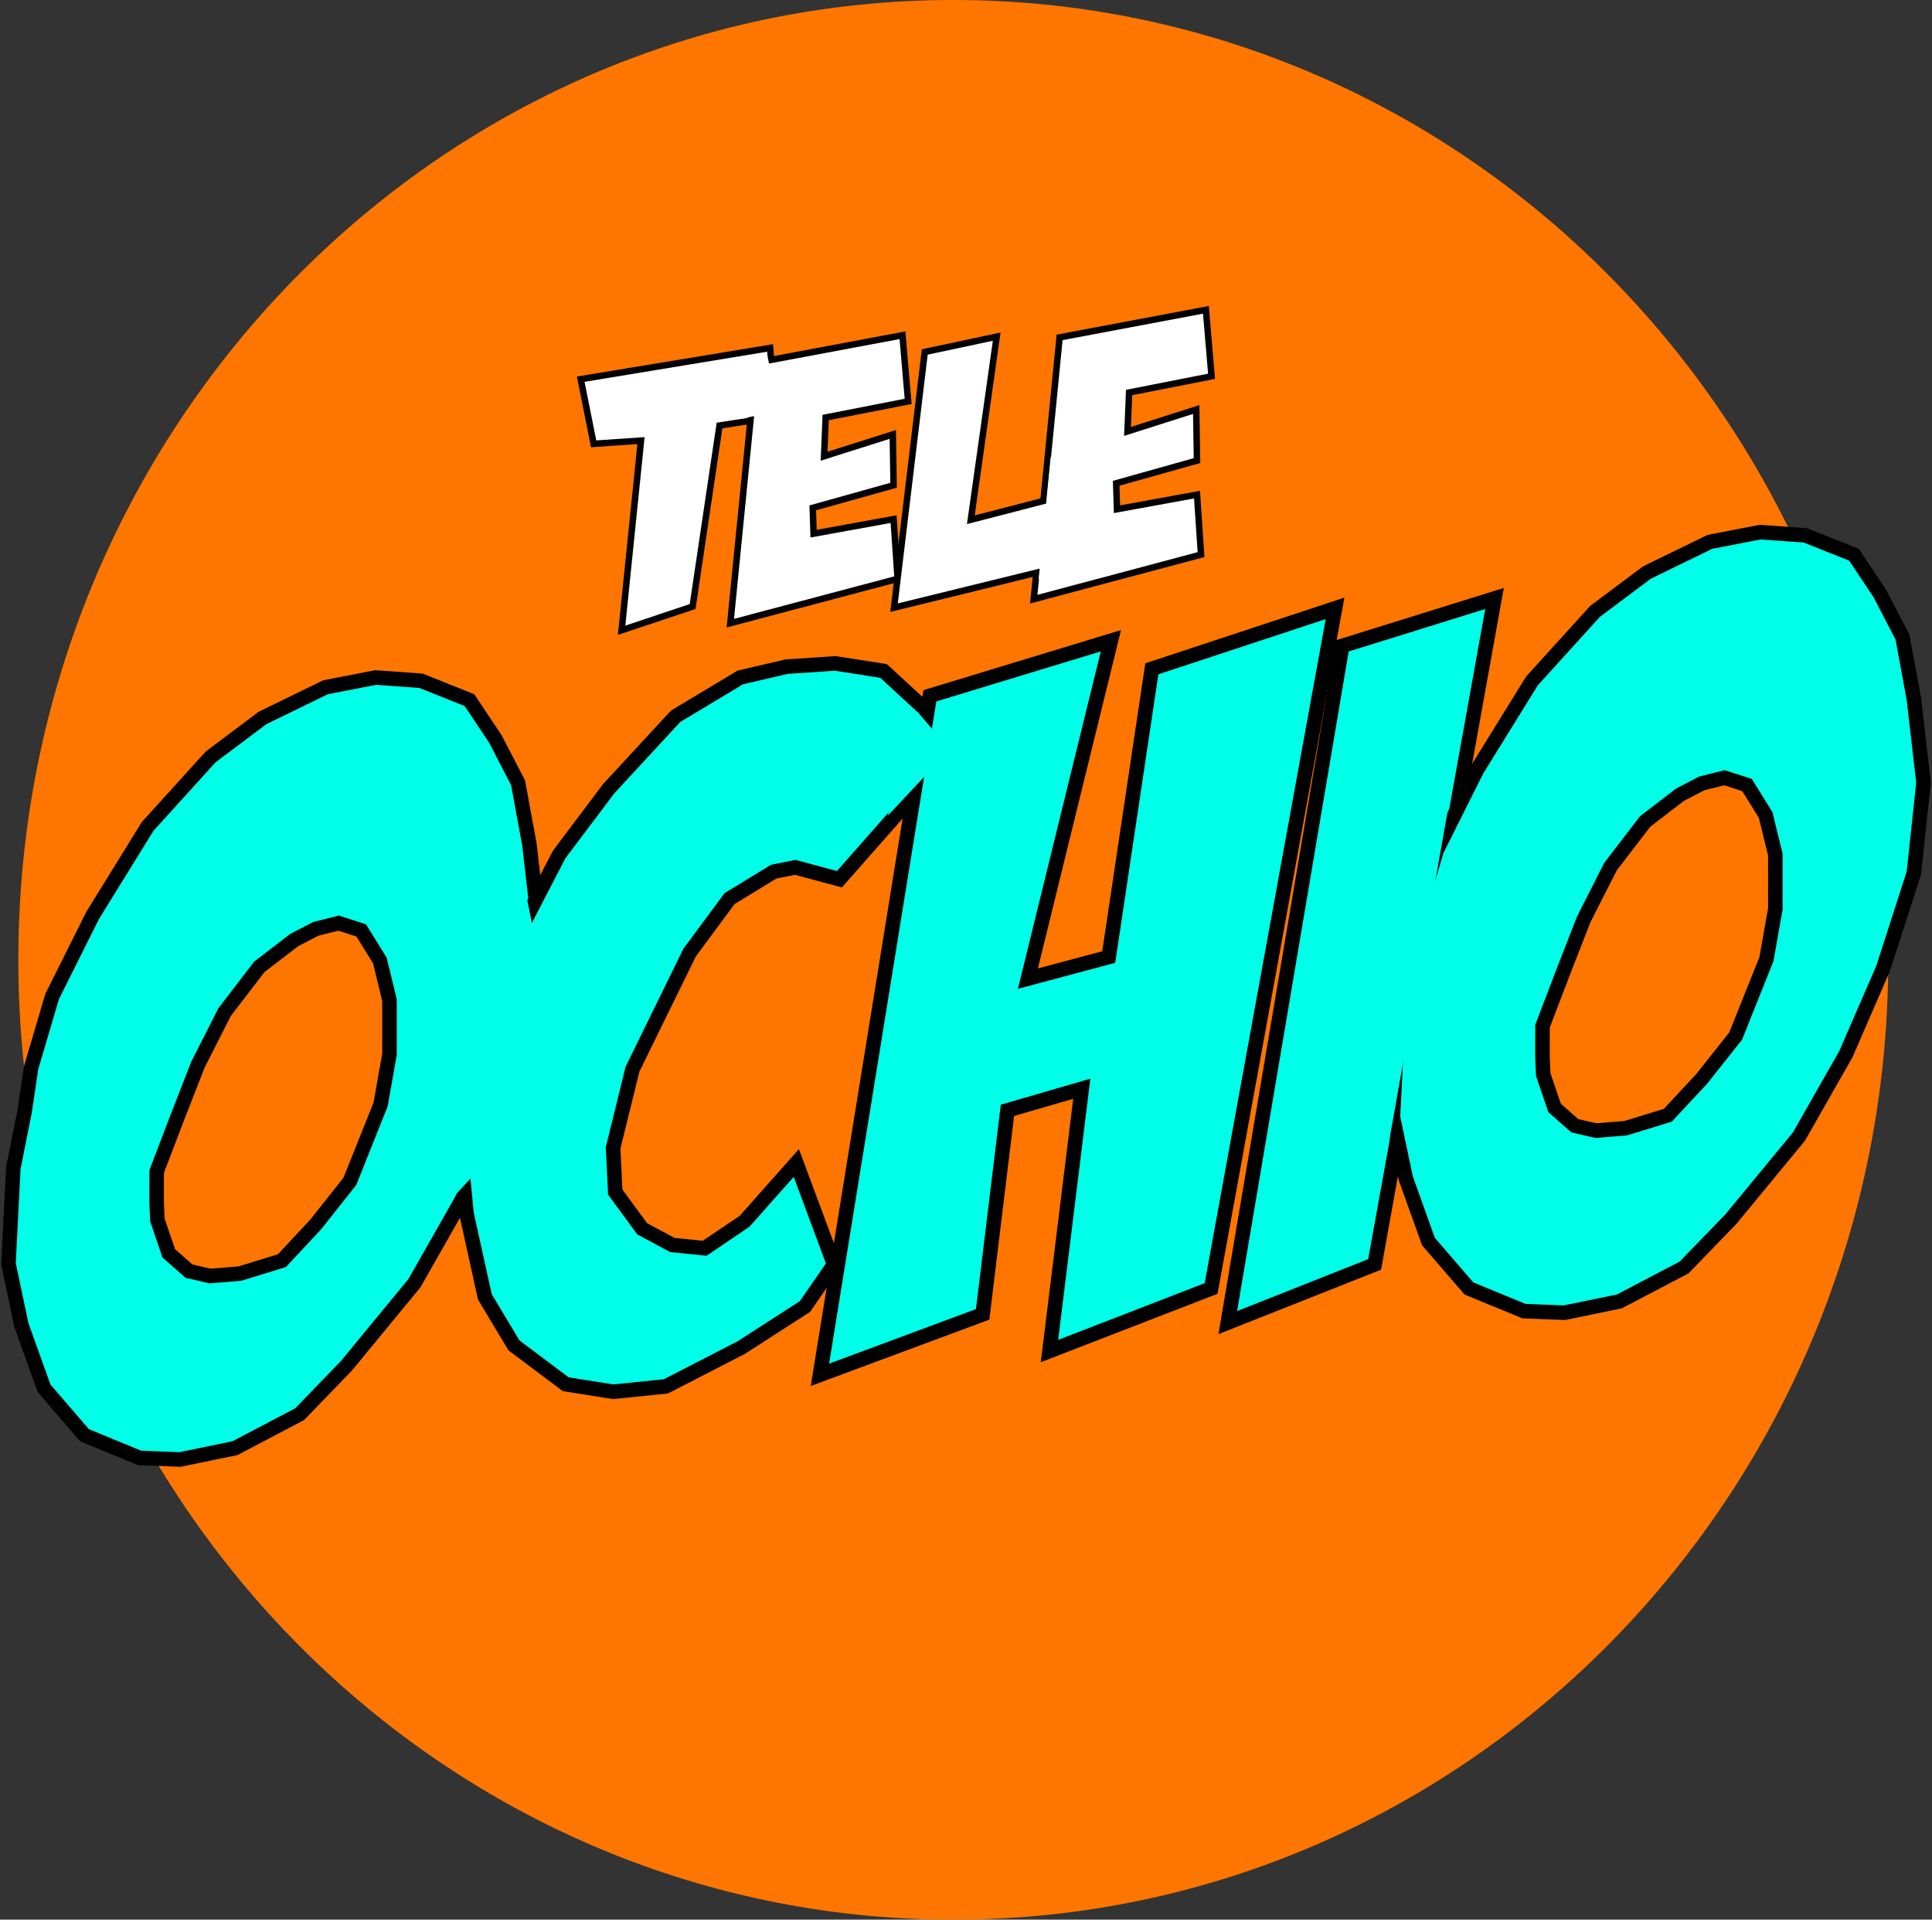 <svg width="1369" height="1360" xmlns="http://www.w3.org/2000/svg" xmlns:xlink="http://www.w3.org/1999/xlink" overflow="hidden"><rect width="100%" height="100%" fill="#333333" stroke="none"/><defs><clipPath id="clip0"><rect x="1533" y="503" width="1369" height="1360"/></clipPath></defs><g clip-path="url(#clip0)" transform="translate(-1533 -503)"><path d="M1546 1183C1546 807.446 1842.61 503 2208.5 503 2574.39 503 2871 807.446 2871 1183 2871 1558.55 2574.39 1863 2208.5 1863 1842.61 1863 1546 1558.55 1546 1183Z" fill="#FE7600" fill-rule="evenodd"/><path d="M1555.05 1259.43 1569.95 1208.96 1598.61 1151.61 1637.59 1088.52 1682.29 1039.2 1718.98 1011.68 1763.68 989.882 1799.22 983 1831.32 985.294 1865.71 999.058 1884.05 1026.59 1900.1 1057.55 1908.12 1101.14 1915 1160.78 1908.12 1225.02 1886.34 1292.69 1859.98 1353.48 1826.73 1411.98 1778.59 1470.47 1745.34 1504.88 1699.49 1528.97 1660.51 1537 1631.85 1535.85 1592.88 1519.79 1564.22 1486.53 1548.17 1441.8 1539 1398.21 1542.44 1330.54 1550.46 1290.4 1555.05 1259.43Z" stroke="#000000" stroke-width="10.312" stroke-miterlimit="8" fill="#00FFE8" fill-rule="evenodd"/><path d="M1673.22 1257.34 1692.13 1220.07 1716.76 1187.96 1741.4 1169.04 1756.86 1161.01 1772.91 1157 1788.95 1162.16 1802.13 1183.38 1809 1211.47 1809 1249.89 1802.7 1285.44 1780.93 1339.91 1756.86 1370.3 1732.8 1396.11 1703.01 1405.28 1681.81 1407 1666.92 1403.56 1652.59 1390.94 1644.57 1367.44C1644.38 1363.42 1644.19 1359.41 1644 1355.39L1644 1333.03 1658.9 1294.04 1673.22 1257.34Z" stroke="#000000" stroke-width="10.312" stroke-miterlimit="8" fill="#FE7600" fill-rule="evenodd"/><path d="M2127.81 1125.89 2208 1034.92 2188.14 1005.11 2159.12 978.351 2124.76 973 2090.39 975.294 2057.56 982.938 2011.74 1010.46 1964.39 1061.68 1929.26 1108.31 1887.26 1189.34 1870.46 1246.67 1859 1315.47 1863.58 1362.87 1876.56 1421.73 1897.18 1456.13 1933.84 1483.65 1967.44 1489 2004.86 1485.18 2058.32 1457.66 2103.38 1428.61 2124 1398.8 2097.27 1326.94 2060.61 1368.22 2032.35 1387.33 2009.44 1385.04 1988.06 1373.57 1968.97 1347.58 1967.44 1316.24 1981.19 1260.43 2021.66 1177.87 2049.92 1139.65 2081.23 1120.54 2096.5 1117.48 2127.81 1125.89Z" stroke="#000000" stroke-width="10.312" stroke-miterlimit="8" fill="#00FFE8" fill-rule="evenodd"/><path d="M2114 1477 2229.3 1434.17 2246.87 1289.63 2299.55 1274.33 2276.65 1460.17 2391.19 1415.82 2479 934 2349.19 976.828 2318.64 1181.03 2261.37 1196.32 2320.17 956.944 2191.89 995.948 2114 1477Z" stroke="#000000" stroke-width="10.312" stroke-miterlimit="8" fill="#00FFE8" fill-rule="evenodd"/><path d="M2484.11 960.589 2592 927 2507.06 1398.78 2403 1440 2484.11 960.589Z" stroke="#000000" stroke-width="10.312" stroke-miterlimit="8" fill="#00FFE8" fill-rule="evenodd"/><path d="M2536.05 1155.93 2550.95 1105.55 2579.61 1048.3 2618.59 985.333 2663.29 936.101 2699.98 908.623 2744.68 886.87 2780.22 880 2812.32 882.29 2846.71 896.029 2865.05 923.507 2881.1 954.42 2889.12 997.928 2896 1057.46 2889.12 1121.58 2867.34 1189.13 2840.98 1249.81 2807.73 1308.2 2759.59 1366.59 2726.34 1400.94 2680.49 1424.99 2641.51 1433 2612.85 1431.86 2573.88 1415.83 2545.22 1382.62 2529.17 1337.97 2520 1294.46 2523.44 1226.91 2531.46 1186.84 2536.05 1155.93Z" stroke="#000000" stroke-width="10.312" stroke-miterlimit="8" fill="#00FFE8" fill-rule="evenodd"/><path d="M2655.22 1154.34 2674.13 1117.07 2698.76 1084.96 2723.4 1066.04 2738.86 1058.01 2754.91 1054 2770.95 1059.16 2784.13 1080.38 2791 1108.47 2791 1146.89 2784.7 1182.44 2762.93 1236.91 2738.86 1267.3 2714.8 1293.11 2685.01 1302.28 2663.81 1304 2648.92 1300.56 2634.59 1287.94 2626.57 1264.44C2626.38 1260.42 2626.19 1256.41 2626 1252.39L2626 1230.03 2640.9 1191.04 2655.22 1154.34Z" stroke="#000000" stroke-width="10.312" stroke-miterlimit="8" fill="#FE7600" fill-rule="evenodd"/><path d="M1944.5 771.638 1953.65 817.439 1987.2 815.149 1973.47 949.5 2023.79 932.706 2042.85 804.462 2082.5 798.355 2078.69 749.5 1944.5 771.638Z" stroke="#000000" stroke-width="4.583" stroke-miterlimit="8" fill="#FFFFFF" fill-rule="evenodd"/><path d="M2172.49 740.5 2068.83 759.929 2050.5 944.5 2169.05 913.072 2166.19 870.786 2109.49 881.072C2109.3 874.977 2109.11 868.881 2108.92 862.786L2166.19 846.786 2165.62 810.786 2116.94 826.214 2118.08 798.786 2176.5 787.357 2172.49 740.5Z" stroke="#000000" stroke-width="4.583" stroke-miterlimit="8" fill="#FFFFFF" fill-rule="evenodd"/><path d="M2387.49 722.5 2283.83 742.024 2265.5 927.5 2384.05 895.917 2381.19 853.424 2324.49 863.761C2324.3 857.636 2324.11 851.51 2323.92 845.385L2381.19 829.307 2380.62 793.13 2331.94 808.635 2333.08 781.072 2391.5 769.587 2387.49 722.5Z" stroke="#000000" stroke-width="4.583" stroke-miterlimit="8" fill="#FFFFFF" fill-rule="evenodd"/><path d="M2188.27 752.357 2166.5 933.5 2273.63 907.214 2280.5 855.786 2220.92 871.214 2239.25 741.5 2188.27 752.357Z" stroke="#000000" stroke-width="4.583" stroke-miterlimit="8" fill="#FFFFFF" fill-rule="evenodd"/><path d="M2497.35 1074.76 2563 1054 2511.32 1345.53 2448 1371 2497.35 1074.76Z" fill="#00FFE8" fill-rule="evenodd"/><path d="M2182.84 1007 2206 1033.96 2162 1081 2182.84 1007Z" fill="#00FFE8" fill-rule="evenodd"/><path d="M1905.48 1135 1918 1197.48 1870.75 1333.34 1844 1362 1853.11 1204.93 1905.48 1135Z" fill="#00FFE8" fill-rule="evenodd"/><path d="M2049 760.9 2076.56 754 2085 794.25 2056.31 800 2049 760.9Z" fill="#FFFFFF" fill-rule="evenodd"/><path d="M2277.47 827 2269 913 2300.61 908.986 2304 832.733 2277.47 827Z" fill="#FFFFFF" fill-rule="evenodd"/></g></svg>
